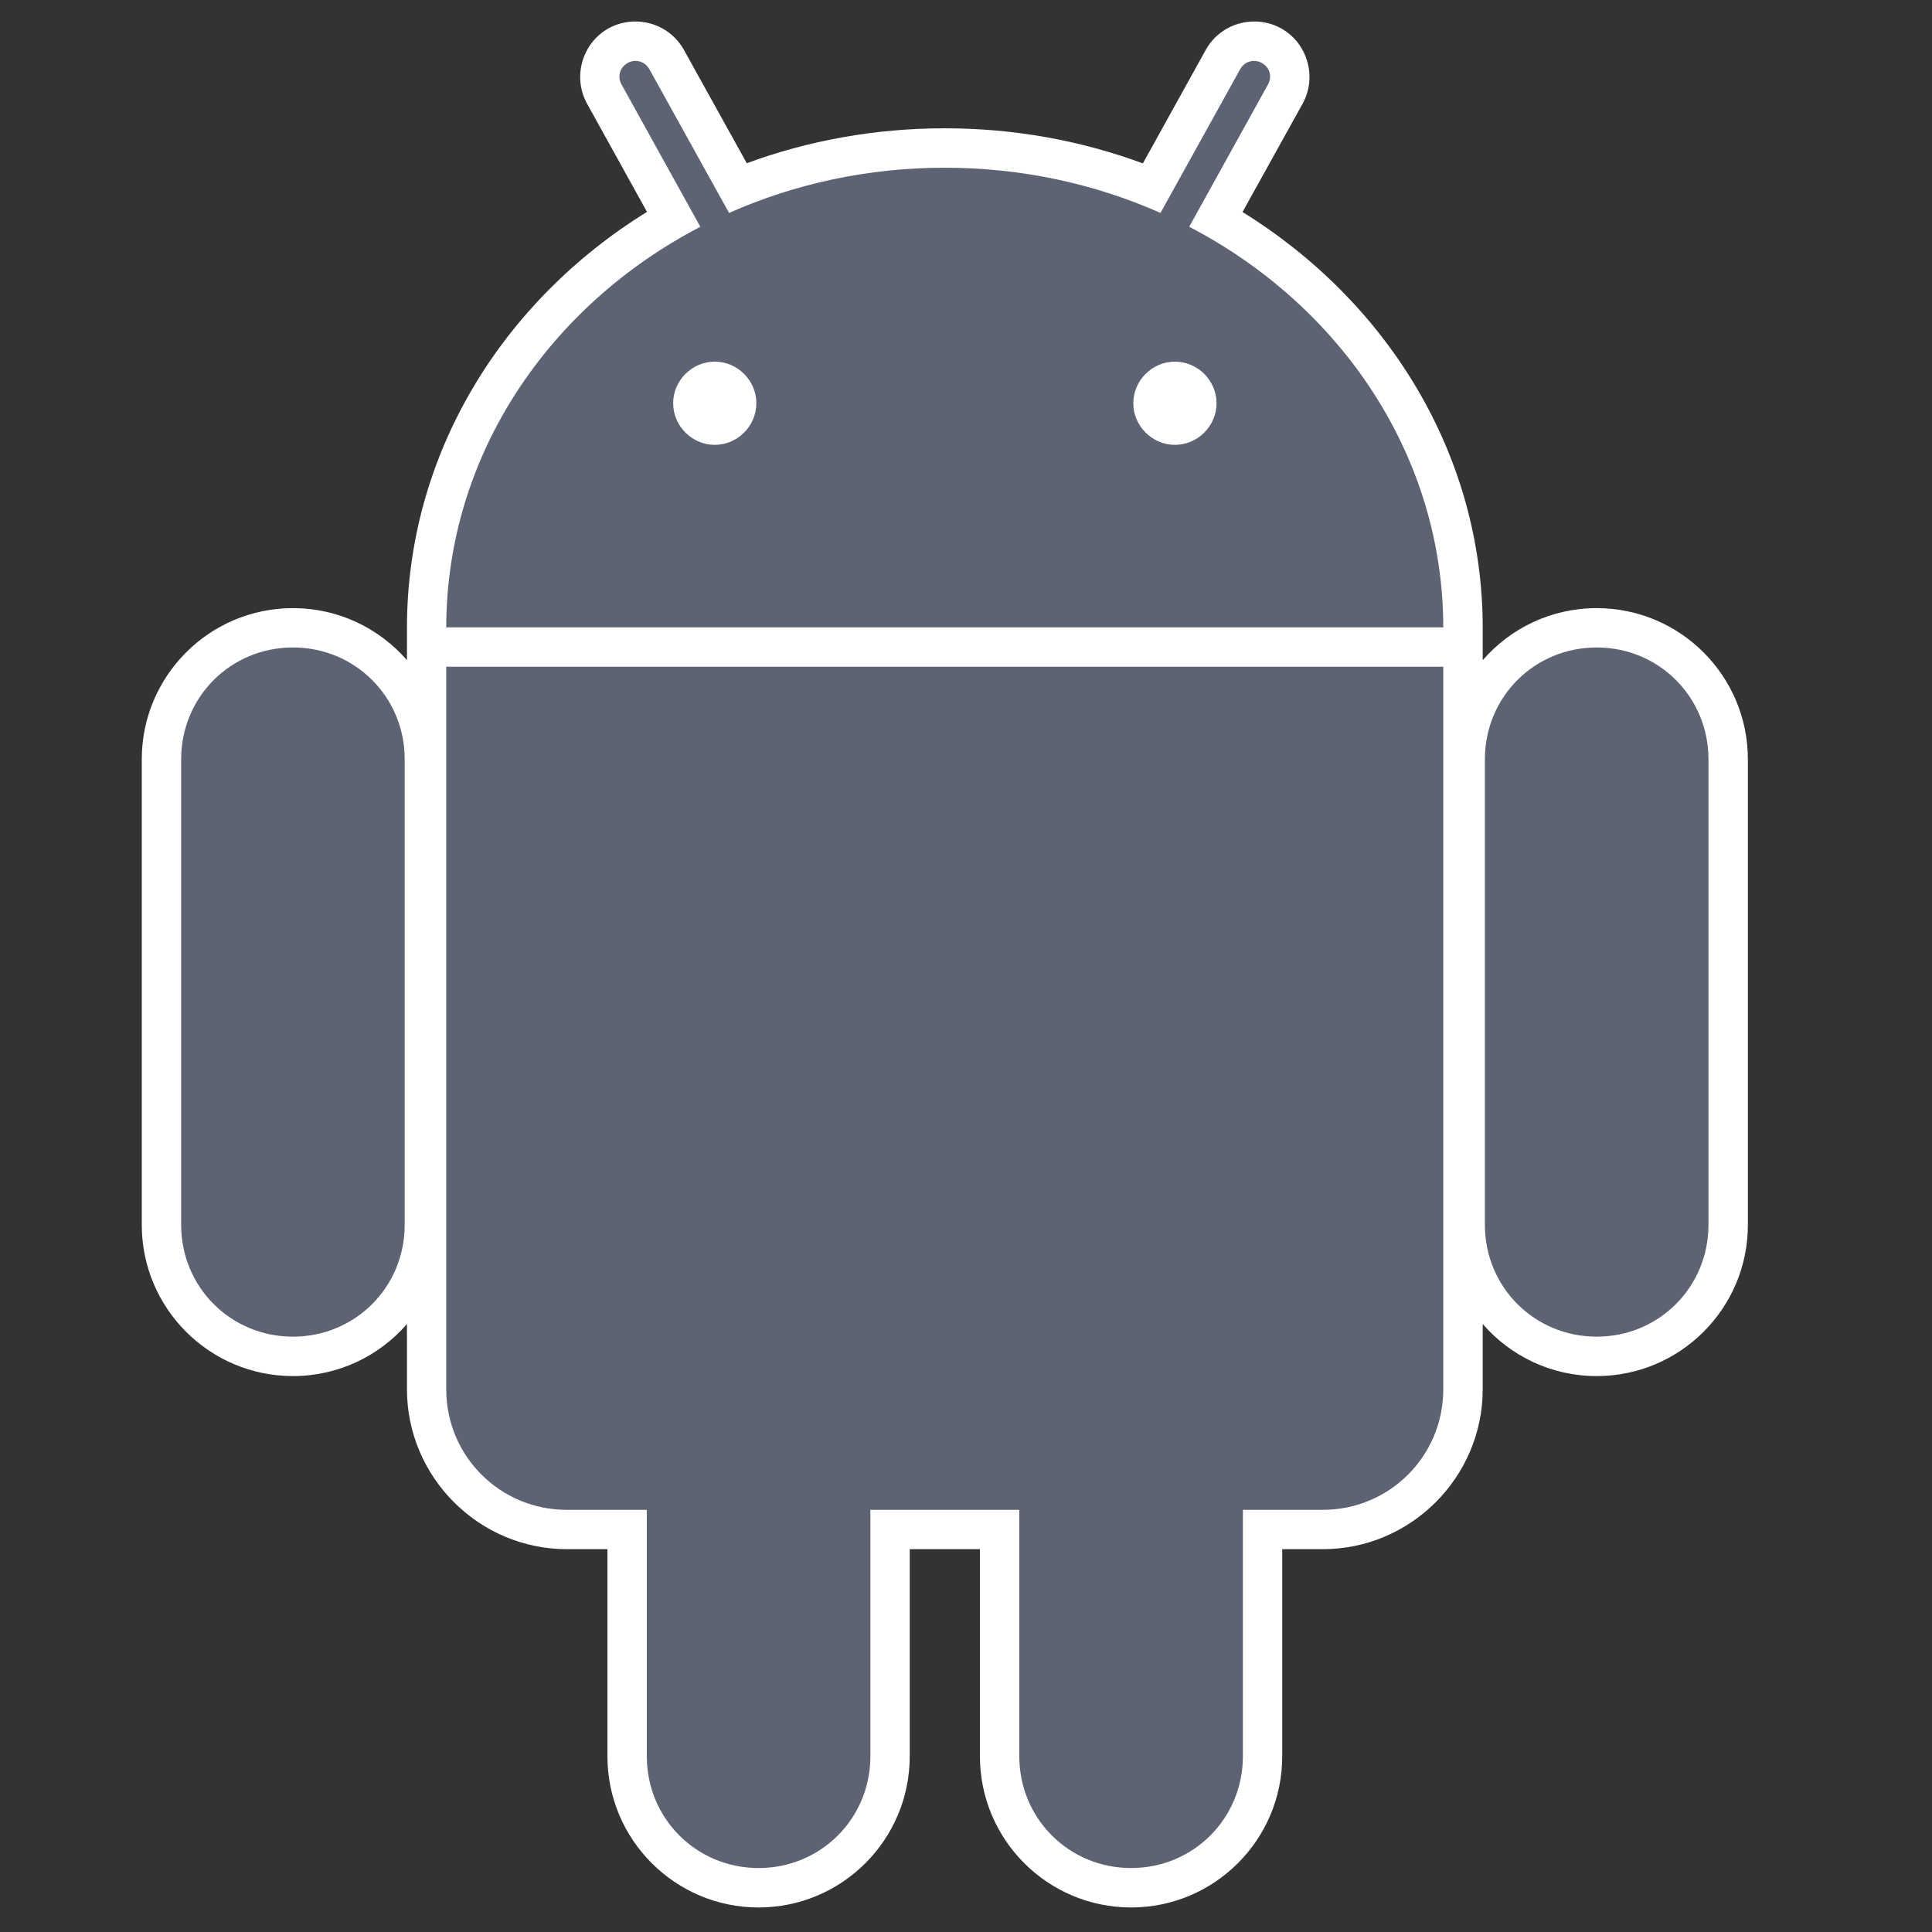 <svg width="47" height="47" viewBox="0 0 47 47" fill="none" xmlns="http://www.w3.org/2000/svg">
<rect x="0" y="0" width="47" height="47" fill="#333333" stroke="none"/>
<g clip-path="url(#clip0_71_1054)">
<path d="M15.447 0.523C15.232 0.525 15.009 0.576 14.806 0.689C14.16 1.047 13.924 1.877 14.281 2.522L15.739 5.154C12.227 7.326 9.9 11.037 9.9 15.273C9.9 15.291 9.9 15.318 9.9 15.344C9.9 15.353 9.9 15.359 9.9 15.369C9.9 15.383 9.9 15.403 9.9 15.406V16.06C9.226 15.284 8.234 14.794 7.127 14.794C5.097 14.794 3.449 16.442 3.449 18.472V29.799C3.449 31.828 5.097 33.476 7.127 33.476C8.234 33.476 9.226 32.986 9.9 32.21V33.797C9.9 35.936 11.651 37.687 13.79 37.687H14.777V42.726C14.777 44.755 16.425 46.403 18.454 46.403C20.483 46.403 22.131 44.755 22.131 42.726V37.687H23.839V42.726C23.839 44.755 25.487 46.403 27.516 46.403C29.545 46.403 31.193 44.755 31.193 42.726V37.687H32.18C34.319 37.687 36.07 35.936 36.07 33.797V32.21C36.744 32.986 37.736 33.476 38.843 33.476C40.873 33.476 42.521 31.828 42.521 29.799V18.472C42.521 16.442 40.873 14.794 38.843 14.794C37.736 14.794 36.744 15.284 36.07 16.06V15.419V15.406C36.07 15.386 36.07 15.367 36.07 15.369C36.07 15.329 36.07 15.297 36.07 15.273C36.07 11.038 33.738 7.331 30.227 5.158L31.689 2.522C32.046 1.877 31.81 1.047 31.164 0.689C30.961 0.576 30.738 0.525 30.523 0.523C30.046 0.518 29.578 0.769 29.332 1.214L27.803 3.975C26.309 3.423 24.683 3.121 22.985 3.121C21.289 3.121 19.66 3.42 18.167 3.971L16.638 1.214C16.392 0.769 15.924 0.518 15.447 0.523Z" fill="white"/>
<path d="M7.126 15.751C5.612 15.751 4.407 16.956 4.407 18.47V29.797C4.407 31.312 5.612 32.517 7.126 32.517C8.64 32.517 9.845 31.312 9.845 29.797V18.47C9.845 16.956 8.64 15.751 7.126 15.751ZM38.843 15.751C37.328 15.751 36.123 16.956 36.123 18.47V29.797C36.123 31.312 37.328 32.517 38.843 32.517C40.357 32.517 41.562 31.312 41.562 29.797V18.47C41.562 16.956 40.357 15.751 38.843 15.751Z" fill="#5E6373"/>
<path d="M18.455 28.678C16.94 28.678 15.735 29.883 15.735 31.397V42.725C15.735 44.239 16.94 45.444 18.455 45.444C19.969 45.444 21.174 44.239 21.174 42.725V31.397C21.174 29.883 19.969 28.678 18.455 28.678ZM27.517 28.678C26.002 28.678 24.797 29.883 24.797 31.397V42.725C24.797 44.239 26.002 45.444 27.517 45.444C29.031 45.444 30.236 44.239 30.236 42.725V31.397C30.236 29.883 29.031 28.678 27.517 28.678Z" fill="#5E6373"/>
<path d="M15.454 1.482C15.39 1.482 15.33 1.499 15.271 1.532C15.077 1.639 15.013 1.862 15.121 2.056L17.037 5.517C13.351 7.435 10.861 11.079 10.856 15.262H35.111C35.106 11.079 32.616 7.435 28.93 5.517L30.846 2.056C30.954 1.862 30.89 1.639 30.696 1.532C30.637 1.499 30.577 1.482 30.513 1.482C30.375 1.48 30.245 1.549 30.171 1.681L28.231 5.18C26.643 4.475 24.863 4.08 22.983 4.08C21.104 4.08 19.324 4.475 17.736 5.18L15.796 1.681C15.722 1.549 15.592 1.48 15.454 1.482ZM10.856 16.22V33.798C10.856 35.422 12.164 36.73 13.788 36.73H32.179C33.803 36.73 35.111 35.422 35.111 33.798V16.22H10.856Z" fill="#5E6373"/>
<path d="M17.388 8.798C16.835 8.798 16.376 9.256 16.376 9.81C16.376 10.363 16.835 10.822 17.388 10.822C17.942 10.822 18.4 10.363 18.4 9.81C18.4 9.256 17.942 8.798 17.388 8.798ZM28.582 8.798C28.029 8.798 27.57 9.256 27.57 9.81C27.57 10.363 28.029 10.822 28.582 10.822C29.136 10.822 29.595 10.363 29.595 9.81C29.595 9.256 29.136 8.798 28.582 8.798Z" fill="white"/>
</g>
<defs>
<clipPath id="clip0_71_1054">
<rect width="46.07" height="46.07" fill="white" transform="translate(0.007 0.387)"/>
</clipPath>
</defs>
</svg>
